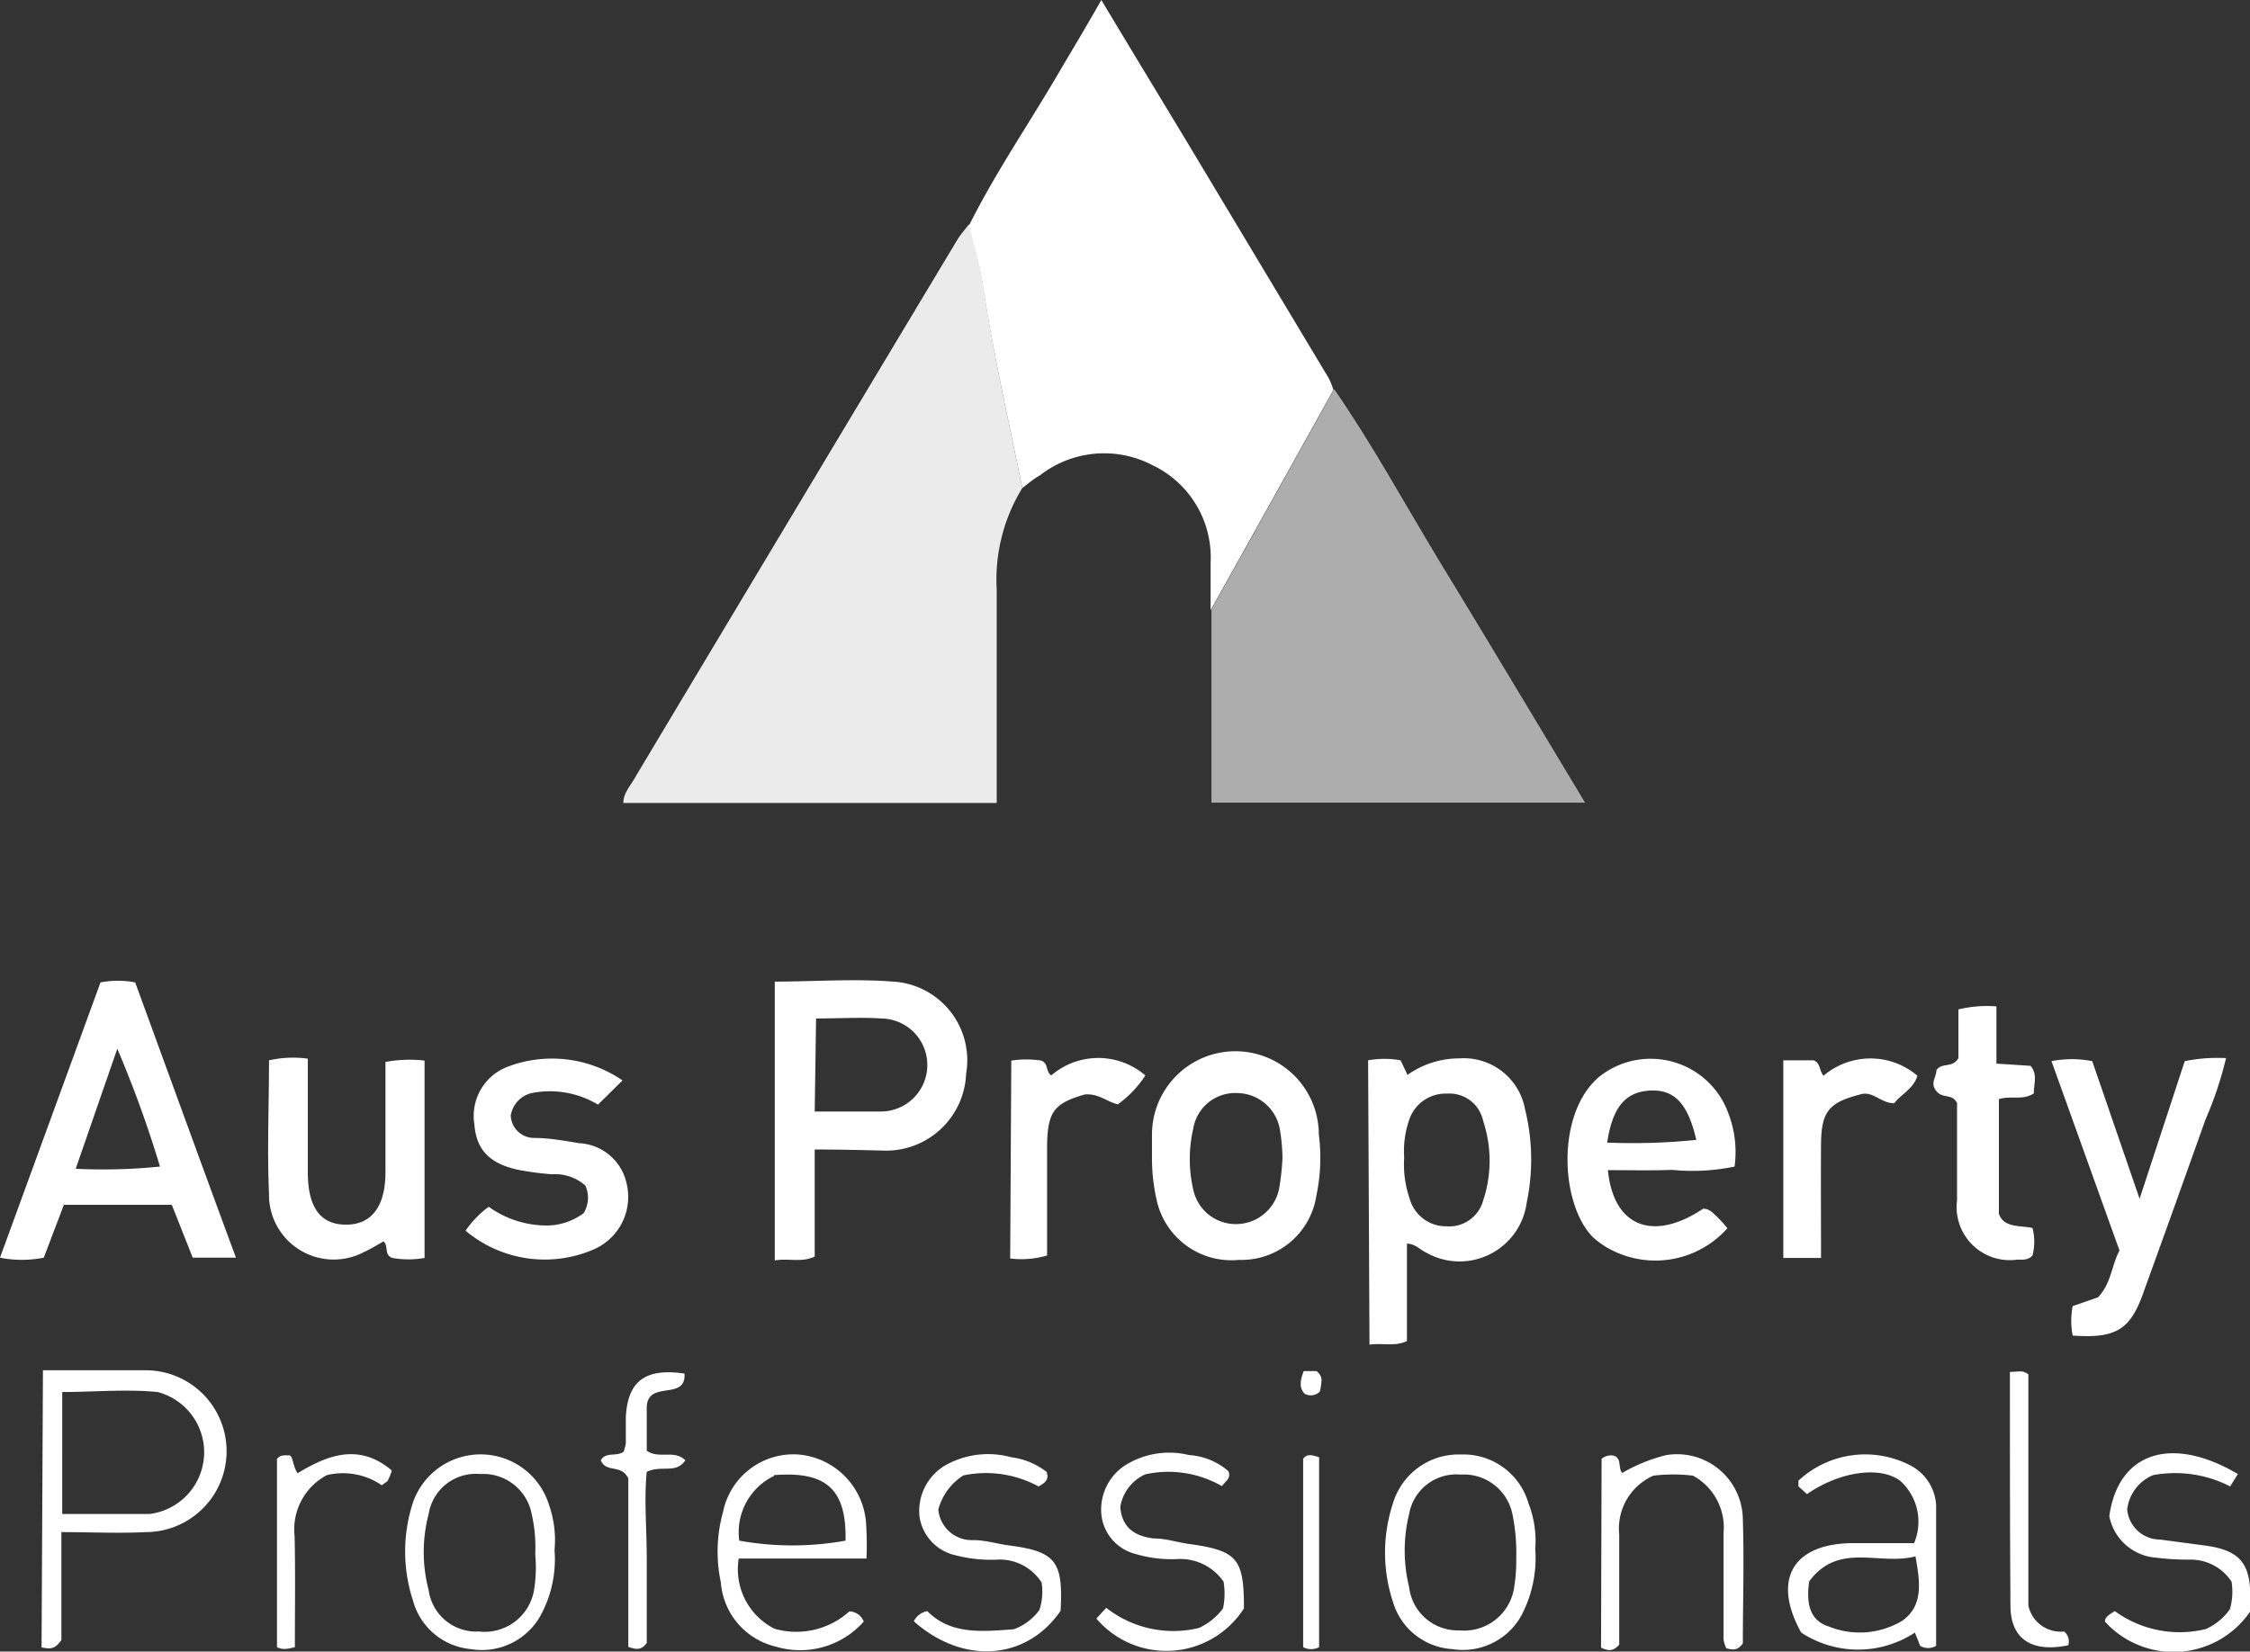 <svg xmlns="http://www.w3.org/2000/svg" viewBox="0 0 81.72 60"><rect x="0" y="0" width="81.72" height="60" fill="#333333" stroke="none"/><defs><style>.cls-1,.cls-2,.cls-3{fill:#fff;}.cls-1{opacity:0.9;}.cls-3{opacity:0.6;}</style></defs><g id="Layer_2" data-name="Layer 2"><g id="Layer_1-2" data-name="Layer 1"><g id="UEKmAK"><path class="cls-1" d="M37.13,17.73a6.36,6.36,0,0,0-.93,3.69c0,2.56,0,5.11,0,7.75H22.64c0-.38.28-.64.47-1q5.82-9.73,11.66-19.46c.12-.2.28-.37.42-.56.17.72.4,1.42.5,2.14C36.07,12.83,36.63,15.27,37.13,17.73Z"/><path class="cls-2" d="M37.13,17.73c-.5-2.46-1.06-4.9-1.44-7.39-.1-.72-.33-1.42-.5-2.14,1-2,2.23-3.77,3.33-5.67C39,1.72,39.48.92,40,0c1.08,1.8,2.1,3.48,3.12,5.17l5.14,8.57a2.75,2.75,0,0,1,.17.43l-4.46,8c0-.58,0-1.17,0-1.75a3.71,3.71,0,0,0-2.11-3.52,3.79,3.79,0,0,0-4.09.37C37.55,17.39,37.34,17.57,37.13,17.73Z"/><path class="cls-3" d="M44,22.14l4.46-8c1.38,2,2.53,4.11,3.78,6.18,1.77,2.9,3.51,5.82,5.33,8.84H44Z"/><path class="cls-2" d="M3.65,35.69a3.33,3.33,0,0,1,1.26,0c1.2,3.28,2.41,6.62,3.66,10H7l-.76-1.92H2.32l-.73,1.92a4.08,4.08,0,0,1-1.59,0Zm-.9,6.77a20.49,20.49,0,0,0,3.06-.08A40.84,40.84,0,0,0,4.26,38.1Z"/><path class="cls-2" d="M29.59,41.76v3.89c-.49.23-.94.05-1.45.14V35.66c1.42,0,2.87-.11,4.29,0A2.86,2.86,0,0,1,35.09,39a2.91,2.91,0,0,1-3,2.8C31.28,41.78,30.5,41.76,29.59,41.76Zm0-1.38c.84,0,1.61,0,2.39,0A1.68,1.68,0,0,0,32,37c-.76-.05-1.54,0-2.36,0Z"/><path class="cls-2" d="M49.69,38.52a3.26,3.26,0,0,1,1.18,0l.25.53A3.24,3.24,0,0,1,53,38.45a2.26,2.26,0,0,1,2.39,1.85,7.61,7.61,0,0,1,.06,3.39,2.46,2.46,0,0,1-3.68,1.8c-.21-.1-.36-.3-.67-.31v3.54c-.45.21-.88.06-1.36.13ZM51,42.05a3.84,3.84,0,0,0,.2,1.5,1.37,1.37,0,0,0,1.33,1,1.28,1.28,0,0,0,1.34-.94,4.58,4.58,0,0,0,0-2.88,1.25,1.25,0,0,0-1.32-1,1.39,1.39,0,0,0-1.36.93A3.45,3.45,0,0,0,51,42.05Z"/><path class="cls-2" d="M58.4,42.51c.2,2.07,1.65,2.61,3.46,1.4.22,0,.35.15.49.28a5.39,5.39,0,0,1,.39.43,3.5,3.5,0,0,1-4.23.78,2.88,2.88,0,0,1-.67-.47c-1.18-1.22-1.32-4.49.24-5.81a3,3,0,0,1,4.7,1.34A3.93,3.93,0,0,1,63,42.38a7.47,7.47,0,0,1-2.27.12C60,42.53,59.24,42.51,58.4,42.51Zm0-1a22.53,22.53,0,0,0,3.21-.1c-.31-1.33-.8-1.84-1.69-1.79S58.56,40.23,58.37,41.53Z"/><path class="cls-2" d="M41.84,42.06c0-.22,0-.53,0-.84a3,3,0,0,1,6.06,0,6.63,6.63,0,0,1-.09,2.22A2.75,2.75,0,0,1,45,45.77a2.78,2.78,0,0,1-3-2.22A6.86,6.86,0,0,1,41.84,42.06Zm4.74,0a7.12,7.12,0,0,0-.09-1,1.59,1.59,0,0,0-1.55-1.35A1.54,1.54,0,0,0,43.34,41a4.9,4.9,0,0,0,0,2.22,1.58,1.58,0,0,0,1.52,1.25,1.6,1.6,0,0,0,1.6-1.3A9.1,9.1,0,0,0,46.58,42.06Z"/><path class="cls-2" d="M75.28,48.52a2.76,2.76,0,0,1,0-1.07l.92-.32c.48-.5.49-1.16.78-1.7l-2.47-6.88a3.87,3.87,0,0,1,1.48,0l1.72,5,1.64-5a6,6,0,0,1,1.5-.11,13.37,13.37,0,0,1-.75,2.24q-1.1,3.1-2.22,6.19C77.39,48.31,76.87,48.63,75.28,48.52Z"/><path class="cls-2" d="M11.18,38.46c0,1.46,0,2.79,0,4.12s.49,1.92,1.41,1.91S14,43.81,14,42.58s0-2.66,0-4a4.73,4.73,0,0,1,1.42-.05V45.7a3.35,3.35,0,0,1-1.17,0c-.31-.11-.13-.44-.32-.6-.24.13-.47.28-.72.39a2.35,2.35,0,0,1-3.44-2.11c-.07-1.6,0-3.21,0-4.86A4,4,0,0,1,11.18,38.46Z"/><path class="cls-2" d="M22.61,39.25l-.89.88a3.39,3.39,0,0,0-2.41-.42,1,1,0,0,0-.76.82.85.85,0,0,0,.85.81c.54,0,1.09.1,1.63.19A1.86,1.86,0,0,1,22.76,43a2.08,2.08,0,0,1-1.13,2.36,4.47,4.47,0,0,1-4.72-.65,3.62,3.62,0,0,1,.84-.87,3.61,3.61,0,0,0,2.17.68,2.25,2.25,0,0,0,1.28-.45,1.07,1.07,0,0,0,.06-1,1.66,1.66,0,0,0-1.21-.41,10.76,10.76,0,0,1-1.27-.17c-1-.23-1.48-.72-1.55-1.64a1.91,1.91,0,0,1,1.19-2.09A4.53,4.53,0,0,1,22.61,39.25Z"/><path class="cls-2" d="M1.56,49.78c1.3,0,2.52,0,3.73,0a2.94,2.94,0,0,1,0,5.88c-1,.05-2,0-3.06,0v3.92c-.26.38-.45.31-.72.27ZM2.26,55H5.44a2.26,2.26,0,0,0,.28-4.43c-1.14-.11-2.31,0-3.46,0Z"/><path class="cls-2" d="M73.82,44.61a2,2,0,0,1,0,1c-.16.18-.36.15-.55.15a1.93,1.93,0,0,1-2.19-2.16c0-.63,0-1.25,0-1.88V40.07c-.19-.36-.51-.14-.75-.43s0-.5,0-.76c.2-.3.58-.06.8-.44V36.67a4.48,4.48,0,0,1,1.38-.11v2.08l1.24.08c.27.32.11.66.12,1-.41.27-.83.07-1.27.21V44.1C72.79,44.61,73.33,44.51,73.82,44.61Z"/><path class="cls-2" d="M64.77,38.52h1.1c.26.1.19.35.36.56a2.63,2.63,0,0,1,3.41,0c-.14.48-.61.68-.84,1-.47,0-.74-.41-1.16-.34-1.21.3-1.49.62-1.5,1.83s0,2.73,0,4.13H64.77Z"/><path class="cls-2" d="M36.73,38.53a3.59,3.59,0,0,1,1.09,0c.27.11.15.39.36.54a2.62,2.62,0,0,1,3.42,0,4,4,0,0,1-1,1.05c-.39-.09-.69-.4-1.2-.36-1.11.32-1.35.62-1.37,1.85,0,.67,0,1.34,0,2v2a3.32,3.32,0,0,1-1.34.11Z"/><path class="cls-2" d="M65.63,54.28,65.32,54c0-.08,0-.17,0-.21a3.56,3.56,0,0,1,4.09-.54,1.74,1.74,0,0,1,.91,1.43c0,1.72,0,3.44,0,5.11a.56.56,0,0,1-.58,0l-.19-.48a3.76,3.76,0,0,1-4.13,0c-1.06-1.91-.32-3.21,1.81-3.25h2.29a2,2,0,0,0-.5-2.26C68.3,53.25,66.82,53.45,65.63,54.28Zm.08,3.17c-.11.76,0,1.41.69,1.63a3,3,0,0,0,2.69-.2c.77-.55.65-1.39.48-2.34C68.26,56.89,66.78,56,65.71,57.45Z"/><path class="cls-2" d="M31.47,56.62H26.83a2.42,2.42,0,0,0,1.3,2.55,2.88,2.88,0,0,0,2.72-.63.57.57,0,0,1,.52.37,3.08,3.08,0,0,1-3.19.91,2.6,2.6,0,0,1-2-2.34,5.36,5.36,0,0,1,.08-2.55A2.61,2.61,0,0,1,29,52.84a2.69,2.69,0,0,1,2.46,2.57A11.67,11.67,0,0,1,31.47,56.62Zm-3.36-3a2.27,2.27,0,0,0-1.26,2.35,10.86,10.86,0,0,0,3.86,0C30.75,54.09,30,53.44,28.11,53.59Z"/><path class="cls-2" d="M58.17,53a.51.51,0,0,1,.47-.11c.27.13.12.44.28.62a6,6,0,0,1,1.61-.65,2.39,2.39,0,0,1,2.77,2.35c.05,1.52,0,3.05,0,4.49-.2.29-.39.23-.6.18a1.24,1.24,0,0,1-.1-.31c0-1.3,0-2.59,0-3.89a2.14,2.14,0,0,0-1.11-2.07,5.84,5.84,0,0,0-1.44,0,2.1,2.1,0,0,0-1.24,2.14c0,1.37,0,2.73,0,4-.24.27-.42.21-.66.11Z"/><path class="cls-2" d="M20.14,56.31a4.26,4.26,0,0,1-.54,2.44,2.44,2.44,0,0,1-2.5,1.16A2.4,2.4,0,0,1,15,58.15a5.73,5.73,0,0,1,0-3.57,2.6,2.6,0,0,1,4.94.09A3.84,3.84,0,0,1,20.14,56.31Zm-.7.16A5.41,5.41,0,0,0,19.31,55a1.79,1.79,0,0,0-1.87-1.45A1.73,1.73,0,0,0,15.57,55a5.42,5.42,0,0,0,0,2.77,1.74,1.74,0,0,0,1.82,1.5,1.82,1.82,0,0,0,2-1.47A5.08,5.08,0,0,0,19.44,56.47Z"/><path class="cls-2" d="M55.76,56.27a4.47,4.47,0,0,1-.52,2.45,2.43,2.43,0,0,1-2.49,1.19,2.4,2.4,0,0,1-2.16-1.72,5.73,5.73,0,0,1,0-3.57,2.49,2.49,0,0,1,2.47-1.78,2.46,2.46,0,0,1,2.46,1.79A3.72,3.72,0,0,1,55.76,56.27Zm-.69.34A7,7,0,0,0,54.93,55a1.8,1.8,0,0,0-1.88-1.43A1.74,1.74,0,0,0,51.18,55a5.57,5.57,0,0,0,0,2.66A1.78,1.78,0,0,0,53,59.23a1.84,1.84,0,0,0,2-1.6A6,6,0,0,0,55.07,56.61Z"/><path class="cls-2" d="M33.19,58.9a.68.68,0,0,1,.49-.37c.86.87,2,.74,3.14.66a2,2,0,0,0,.93-.7,2.1,2.1,0,0,0,.08-1,1.8,1.8,0,0,0-1.62-.83,5.11,5.11,0,0,1-1.51-.16,1.69,1.69,0,0,1-1.3-1.38,1.92,1.92,0,0,1,.94-1.89,3.17,3.17,0,0,1,2.39-.29,2.64,2.64,0,0,1,1.28.53c.09.24,0,.38-.29.53a4,4,0,0,0-2.73-.4,2.11,2.11,0,0,0-.91,1.24,1.22,1.22,0,0,0,1.27,1.11c.42,0,.85.13,1.27.19,1.73.22,2,.58,1.9,2.38C37.29,60.31,35,60.5,33.19,58.9Z"/><path class="cls-2" d="M44.44,57.46a1.91,1.91,0,0,0-1.7-.82,4.58,4.58,0,0,1-1.51-.19A1.65,1.65,0,0,1,40,55a1.92,1.92,0,0,1,.81-1.73,3,3,0,0,1,2.37-.41,2.41,2.41,0,0,1,1.44.59c.09.25-.08.33-.24.54a3.89,3.89,0,0,0-2.78-.43,1.57,1.57,0,0,0-.91,1.18c.05.74.51,1.07,1.22,1.15.43,0,.85.14,1.27.2,1.78.24,2,.55,2,2.34a3.34,3.34,0,0,1-5.36.37l.36-.39a3.94,3.94,0,0,0,3.37.73,2.27,2.27,0,0,0,.87-.71A2.61,2.61,0,0,0,44.44,57.46Z"/><path class="cls-2" d="M81.28,53.55,81,54a4.37,4.37,0,0,0-2.8-.41,1.54,1.54,0,0,0-.94,1.25,1.2,1.2,0,0,0,1.19,1.09l1.51.2c1.41.17,1.81.64,1.77,2.08a1.75,1.75,0,0,1,0,.33,3.37,3.37,0,0,1-5.28.37c0-.16.15-.25.36-.38a4,4,0,0,0,3.31.65,2.14,2.14,0,0,0,.87-.72,2.29,2.29,0,0,0,.06-1,1.77,1.77,0,0,0-1.54-.8,9.34,9.34,0,0,1-1.18-.07,1.87,1.87,0,0,1-1.72-1.51C76.93,52.77,78.86,52.12,81.28,53.55Z"/><path class="cls-2" d="M23.49,51.1v1.6c.43.32,1-.05,1.4.35-.33.51-.87.16-1.4.42-.1,1,0,2.06,0,3.14s0,2.11,0,3.08c-.21.28-.4.23-.67.14V53.71c-.26-.54-.8-.18-1-.66.18-.32.57-.12.83-.31a1.84,1.84,0,0,0,.08-.3c0-.31,0-.63,0-.94.06-1.32.7-1.81,2.13-1.6C24.93,50.9,23.54,50.13,23.49,51.1Z"/><path class="cls-2" d="M73,49.84c.31,0,.46-.08.67.09v8.4a1.2,1.2,0,0,0,1.3.94.47.47,0,0,1,.15.5c-1.3.27-2.08-.2-2.1-1.4C73,55.55,73,52.73,73,49.84Z"/><path class="cls-2" d="M10.71,59.84c-.29.07-.44.1-.65,0V53c.14-.17.3-.12.44-.13s.14.43.31.65c1.1-.67,2.24-1.1,3.42-.1a1.42,1.42,0,0,1-.13.33c0,.07-.11.1-.23.21a2.49,2.49,0,0,0-2-.37A2.23,2.23,0,0,0,10.7,55.8C10.73,57.12,10.71,58.45,10.71,59.84Z"/><path class="cls-2" d="M47.91,59.84a.63.63,0,0,1-.58,0V53c.14-.2.33-.14.58-.06Z"/><path class="cls-2" d="M47.35,49.81h.46a.41.41,0,0,1,.18.43,2.51,2.51,0,0,1-.05.31.46.46,0,0,1-.56.08C47.18,50.41,47.22,50.16,47.35,49.81Z"/></g></g></g></svg>